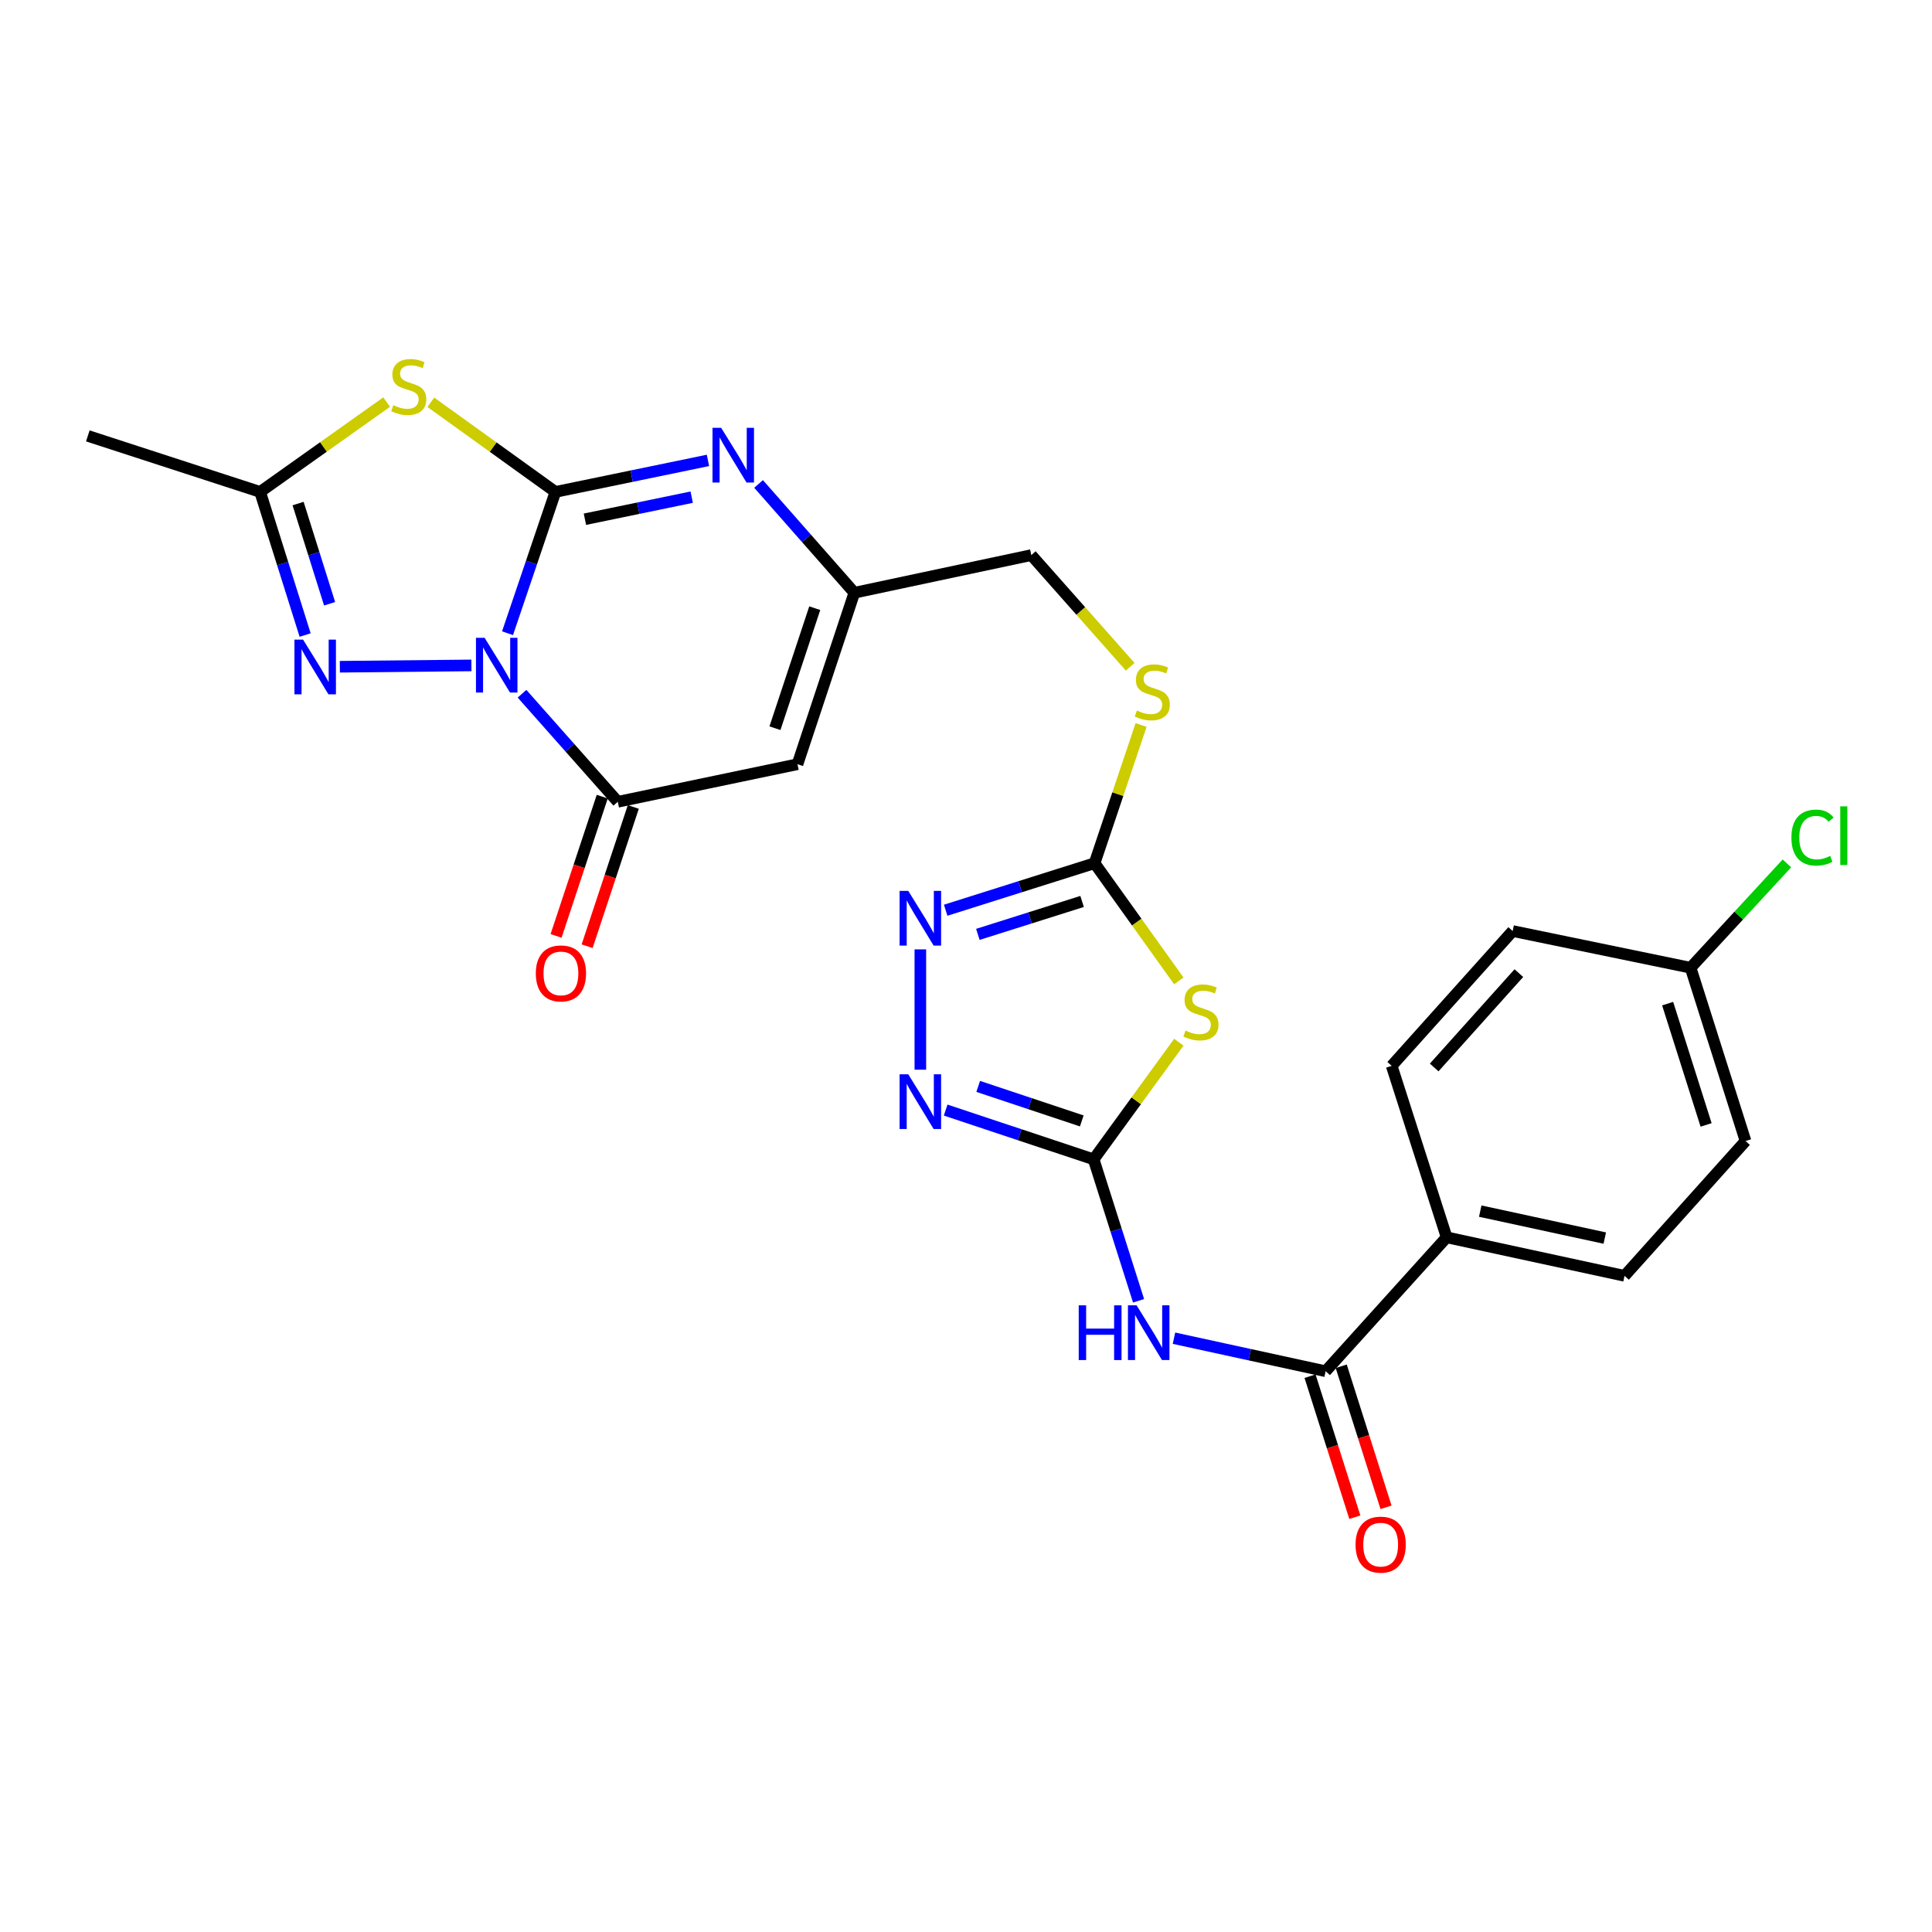 <?xml version='1.0' encoding='iso-8859-1'?>
<svg version='1.1' baseProfile='full'
              xmlns='http://www.w3.org/2000/svg'
                      xmlns:rdkit='http://www.rdkit.org/xml'
                      xmlns:xlink='http://www.w3.org/1999/xlink'
                  xml:space='preserve'
width='1000px' height='1000px' viewBox='0 0 1000 1000'>
<!-- END OF HEADER -->
<rect style='opacity:1.0;fill:#FFFFFF;stroke:none' width='1000' height='1000' x='0' y='0'> </rect>
<path class='bond-0' d='M 262.694,327.756 L 275.09,291.184' style='fill:none;fill-rule:evenodd;stroke:#0000FF;stroke-width:6px;stroke-linecap:butt;stroke-linejoin:miter;stroke-opacity:1' />
<path class='bond-0' d='M 275.09,291.184 L 287.485,254.611' style='fill:none;fill-rule:evenodd;stroke:#000000;stroke-width:6px;stroke-linecap:butt;stroke-linejoin:miter;stroke-opacity:1' />
<path class='bond-2' d='M 270.195,359.07 L 294.977,387.037' style='fill:none;fill-rule:evenodd;stroke:#0000FF;stroke-width:6px;stroke-linecap:butt;stroke-linejoin:miter;stroke-opacity:1' />
<path class='bond-2' d='M 294.977,387.037 L 319.76,415.005' style='fill:none;fill-rule:evenodd;stroke:#000000;stroke-width:6px;stroke-linecap:butt;stroke-linejoin:miter;stroke-opacity:1' />
<path class='bond-3' d='M 244.004,344.416 L 175.901,345.105' style='fill:none;fill-rule:evenodd;stroke:#0000FF;stroke-width:6px;stroke-linecap:butt;stroke-linejoin:miter;stroke-opacity:1' />
<path class='bond-1' d='M 287.485,254.611 L 255.236,231.412' style='fill:none;fill-rule:evenodd;stroke:#000000;stroke-width:6px;stroke-linecap:butt;stroke-linejoin:miter;stroke-opacity:1' />
<path class='bond-1' d='M 255.236,231.412 L 222.987,208.212' style='fill:none;fill-rule:evenodd;stroke:#CCCC00;stroke-width:6px;stroke-linecap:butt;stroke-linejoin:miter;stroke-opacity:1' />
<path class='bond-5' d='M 287.485,254.611 L 326.962,246.455' style='fill:none;fill-rule:evenodd;stroke:#000000;stroke-width:6px;stroke-linecap:butt;stroke-linejoin:miter;stroke-opacity:1' />
<path class='bond-5' d='M 326.962,246.455 L 366.439,238.299' style='fill:none;fill-rule:evenodd;stroke:#0000FF;stroke-width:6px;stroke-linecap:butt;stroke-linejoin:miter;stroke-opacity:1' />
<path class='bond-5' d='M 302.755,268.751 L 330.389,263.042' style='fill:none;fill-rule:evenodd;stroke:#000000;stroke-width:6px;stroke-linecap:butt;stroke-linejoin:miter;stroke-opacity:1' />
<path class='bond-5' d='M 330.389,263.042 L 358.023,257.332' style='fill:none;fill-rule:evenodd;stroke:#0000FF;stroke-width:6px;stroke-linecap:butt;stroke-linejoin:miter;stroke-opacity:1' />
<path class='bond-27' d='M 200.131,208.119 L 167.384,231.365' style='fill:none;fill-rule:evenodd;stroke:#CCCC00;stroke-width:6px;stroke-linecap:butt;stroke-linejoin:miter;stroke-opacity:1' />
<path class='bond-27' d='M 167.384,231.365 L 134.638,254.611' style='fill:none;fill-rule:evenodd;stroke:#000000;stroke-width:6px;stroke-linecap:butt;stroke-linejoin:miter;stroke-opacity:1' />
<path class='bond-7' d='M 319.76,415.005 L 412.782,395.556' style='fill:none;fill-rule:evenodd;stroke:#000000;stroke-width:6px;stroke-linecap:butt;stroke-linejoin:miter;stroke-opacity:1' />
<path class='bond-17' d='M 311.721,412.34 L 299.771,448.386' style='fill:none;fill-rule:evenodd;stroke:#000000;stroke-width:6px;stroke-linecap:butt;stroke-linejoin:miter;stroke-opacity:1' />
<path class='bond-17' d='M 299.771,448.386 L 287.82,484.433' style='fill:none;fill-rule:evenodd;stroke:#FF0000;stroke-width:6px;stroke-linecap:butt;stroke-linejoin:miter;stroke-opacity:1' />
<path class='bond-17' d='M 327.798,417.67 L 315.848,453.716' style='fill:none;fill-rule:evenodd;stroke:#000000;stroke-width:6px;stroke-linecap:butt;stroke-linejoin:miter;stroke-opacity:1' />
<path class='bond-17' d='M 315.848,453.716 L 303.897,489.763' style='fill:none;fill-rule:evenodd;stroke:#FF0000;stroke-width:6px;stroke-linecap:butt;stroke-linejoin:miter;stroke-opacity:1' />
<path class='bond-12' d='M 157.939,328.699 L 146.288,291.655' style='fill:none;fill-rule:evenodd;stroke:#0000FF;stroke-width:6px;stroke-linecap:butt;stroke-linejoin:miter;stroke-opacity:1' />
<path class='bond-12' d='M 146.288,291.655 L 134.638,254.611' style='fill:none;fill-rule:evenodd;stroke:#000000;stroke-width:6px;stroke-linecap:butt;stroke-linejoin:miter;stroke-opacity:1' />
<path class='bond-12' d='M 170.6,312.504 L 162.445,286.574' style='fill:none;fill-rule:evenodd;stroke:#0000FF;stroke-width:6px;stroke-linecap:butt;stroke-linejoin:miter;stroke-opacity:1' />
<path class='bond-12' d='M 162.445,286.574 L 154.29,260.643' style='fill:none;fill-rule:evenodd;stroke:#000000;stroke-width:6px;stroke-linecap:butt;stroke-linejoin:miter;stroke-opacity:1' />
<path class='bond-4' d='M 566.062,600.08 L 588.114,569.758' style='fill:none;fill-rule:evenodd;stroke:#000000;stroke-width:6px;stroke-linecap:butt;stroke-linejoin:miter;stroke-opacity:1' />
<path class='bond-4' d='M 588.114,569.758 L 610.165,539.435' style='fill:none;fill-rule:evenodd;stroke:#CCCC00;stroke-width:6px;stroke-linecap:butt;stroke-linejoin:miter;stroke-opacity:1' />
<path class='bond-8' d='M 566.062,600.08 L 577.69,636.683' style='fill:none;fill-rule:evenodd;stroke:#000000;stroke-width:6px;stroke-linecap:butt;stroke-linejoin:miter;stroke-opacity:1' />
<path class='bond-8' d='M 577.69,636.683 L 589.318,673.286' style='fill:none;fill-rule:evenodd;stroke:#0000FF;stroke-width:6px;stroke-linecap:butt;stroke-linejoin:miter;stroke-opacity:1' />
<path class='bond-29' d='M 566.062,600.08 L 527.768,587.325' style='fill:none;fill-rule:evenodd;stroke:#000000;stroke-width:6px;stroke-linecap:butt;stroke-linejoin:miter;stroke-opacity:1' />
<path class='bond-29' d='M 527.768,587.325 L 489.474,574.57' style='fill:none;fill-rule:evenodd;stroke:#0000FF;stroke-width:6px;stroke-linecap:butt;stroke-linejoin:miter;stroke-opacity:1' />
<path class='bond-29' d='M 559.926,580.184 L 533.121,571.256' style='fill:none;fill-rule:evenodd;stroke:#000000;stroke-width:6px;stroke-linecap:butt;stroke-linejoin:miter;stroke-opacity:1' />
<path class='bond-29' d='M 533.121,571.256 L 506.315,562.327' style='fill:none;fill-rule:evenodd;stroke:#0000FF;stroke-width:6px;stroke-linecap:butt;stroke-linejoin:miter;stroke-opacity:1' />
<path class='bond-28' d='M 392.64,250.491 L 417.423,278.648' style='fill:none;fill-rule:evenodd;stroke:#0000FF;stroke-width:6px;stroke-linecap:butt;stroke-linejoin:miter;stroke-opacity:1' />
<path class='bond-28' d='M 417.423,278.648 L 442.205,306.805' style='fill:none;fill-rule:evenodd;stroke:#000000;stroke-width:6px;stroke-linecap:butt;stroke-linejoin:miter;stroke-opacity:1' />
<path class='bond-6' d='M 610.162,507.715 L 588.357,477.253' style='fill:none;fill-rule:evenodd;stroke:#CCCC00;stroke-width:6px;stroke-linecap:butt;stroke-linejoin:miter;stroke-opacity:1' />
<path class='bond-6' d='M 588.357,477.253 L 566.552,446.79' style='fill:none;fill-rule:evenodd;stroke:#000000;stroke-width:6px;stroke-linecap:butt;stroke-linejoin:miter;stroke-opacity:1' />
<path class='bond-13' d='M 412.782,395.556 L 442.205,306.805' style='fill:none;fill-rule:evenodd;stroke:#000000;stroke-width:6px;stroke-linecap:butt;stroke-linejoin:miter;stroke-opacity:1' />
<path class='bond-13' d='M 401.119,376.913 L 421.715,314.788' style='fill:none;fill-rule:evenodd;stroke:#000000;stroke-width:6px;stroke-linecap:butt;stroke-linejoin:miter;stroke-opacity:1' />
<path class='bond-14' d='M 607.647,692.649 L 646.896,701.198' style='fill:none;fill-rule:evenodd;stroke:#0000FF;stroke-width:6px;stroke-linecap:butt;stroke-linejoin:miter;stroke-opacity:1' />
<path class='bond-14' d='M 646.896,701.198 L 686.146,709.748' style='fill:none;fill-rule:evenodd;stroke:#000000;stroke-width:6px;stroke-linecap:butt;stroke-linejoin:miter;stroke-opacity:1' />
<path class='bond-9' d='M 566.552,446.79 L 578.591,411.026' style='fill:none;fill-rule:evenodd;stroke:#000000;stroke-width:6px;stroke-linecap:butt;stroke-linejoin:miter;stroke-opacity:1' />
<path class='bond-9' d='M 578.591,411.026 L 590.63,375.261' style='fill:none;fill-rule:evenodd;stroke:#CCCC00;stroke-width:6px;stroke-linecap:butt;stroke-linejoin:miter;stroke-opacity:1' />
<path class='bond-11' d='M 566.552,446.79 L 528.013,458.962' style='fill:none;fill-rule:evenodd;stroke:#000000;stroke-width:6px;stroke-linecap:butt;stroke-linejoin:miter;stroke-opacity:1' />
<path class='bond-11' d='M 528.013,458.962 L 489.475,471.134' style='fill:none;fill-rule:evenodd;stroke:#0000FF;stroke-width:6px;stroke-linecap:butt;stroke-linejoin:miter;stroke-opacity:1' />
<path class='bond-11' d='M 560.091,466.592 L 533.114,475.113' style='fill:none;fill-rule:evenodd;stroke:#000000;stroke-width:6px;stroke-linecap:butt;stroke-linejoin:miter;stroke-opacity:1' />
<path class='bond-11' d='M 533.114,475.113 L 506.138,483.633' style='fill:none;fill-rule:evenodd;stroke:#0000FF;stroke-width:6px;stroke-linecap:butt;stroke-linejoin:miter;stroke-opacity:1' />
<path class='bond-10' d='M 476.371,553.672 L 476.371,491.393' style='fill:none;fill-rule:evenodd;stroke:#0000FF;stroke-width:6px;stroke-linecap:butt;stroke-linejoin:miter;stroke-opacity:1' />
<path class='bond-26' d='M 134.638,254.611 L 45.455,225.62' style='fill:none;fill-rule:evenodd;stroke:#000000;stroke-width:6px;stroke-linecap:butt;stroke-linejoin:miter;stroke-opacity:1' />
<path class='bond-19' d='M 442.205,306.805 L 533.797,287.318' style='fill:none;fill-rule:evenodd;stroke:#000000;stroke-width:6px;stroke-linecap:butt;stroke-linejoin:miter;stroke-opacity:1' />
<path class='bond-15' d='M 686.146,709.748 L 748.776,640.437' style='fill:none;fill-rule:evenodd;stroke:#000000;stroke-width:6px;stroke-linecap:butt;stroke-linejoin:miter;stroke-opacity:1' />
<path class='bond-18' d='M 678.075,712.311 L 689.668,748.811' style='fill:none;fill-rule:evenodd;stroke:#000000;stroke-width:6px;stroke-linecap:butt;stroke-linejoin:miter;stroke-opacity:1' />
<path class='bond-18' d='M 689.668,748.811 L 701.262,785.311' style='fill:none;fill-rule:evenodd;stroke:#FF0000;stroke-width:6px;stroke-linecap:butt;stroke-linejoin:miter;stroke-opacity:1' />
<path class='bond-18' d='M 694.217,707.184 L 705.811,743.684' style='fill:none;fill-rule:evenodd;stroke:#000000;stroke-width:6px;stroke-linecap:butt;stroke-linejoin:miter;stroke-opacity:1' />
<path class='bond-18' d='M 705.811,743.684 L 717.404,780.184' style='fill:none;fill-rule:evenodd;stroke:#FF0000;stroke-width:6px;stroke-linecap:butt;stroke-linejoin:miter;stroke-opacity:1' />
<path class='bond-20' d='M 748.776,640.437 L 840.857,660.376' style='fill:none;fill-rule:evenodd;stroke:#000000;stroke-width:6px;stroke-linecap:butt;stroke-linejoin:miter;stroke-opacity:1' />
<path class='bond-20' d='M 766.172,626.875 L 830.629,640.832' style='fill:none;fill-rule:evenodd;stroke:#000000;stroke-width:6px;stroke-linecap:butt;stroke-linejoin:miter;stroke-opacity:1' />
<path class='bond-21' d='M 748.776,640.437 L 720.331,551.678' style='fill:none;fill-rule:evenodd;stroke:#000000;stroke-width:6px;stroke-linecap:butt;stroke-linejoin:miter;stroke-opacity:1' />
<path class='bond-16' d='M 584.985,345.12 L 559.391,316.219' style='fill:none;fill-rule:evenodd;stroke:#CCCC00;stroke-width:6px;stroke-linecap:butt;stroke-linejoin:miter;stroke-opacity:1' />
<path class='bond-16' d='M 559.391,316.219 L 533.797,287.318' style='fill:none;fill-rule:evenodd;stroke:#000000;stroke-width:6px;stroke-linecap:butt;stroke-linejoin:miter;stroke-opacity:1' />
<path class='bond-23' d='M 840.857,660.376 L 903.486,590.595' style='fill:none;fill-rule:evenodd;stroke:#000000;stroke-width:6px;stroke-linecap:butt;stroke-linejoin:miter;stroke-opacity:1' />
<path class='bond-24' d='M 720.331,551.678 L 782.951,481.906' style='fill:none;fill-rule:evenodd;stroke:#000000;stroke-width:6px;stroke-linecap:butt;stroke-linejoin:miter;stroke-opacity:1' />
<path class='bond-24' d='M 742.329,552.525 L 786.163,503.685' style='fill:none;fill-rule:evenodd;stroke:#000000;stroke-width:6px;stroke-linecap:butt;stroke-linejoin:miter;stroke-opacity:1' />
<path class='bond-22' d='M 875.051,500.904 L 782.951,481.906' style='fill:none;fill-rule:evenodd;stroke:#000000;stroke-width:6px;stroke-linecap:butt;stroke-linejoin:miter;stroke-opacity:1' />
<path class='bond-25' d='M 875.051,500.904 L 899.978,473.899' style='fill:none;fill-rule:evenodd;stroke:#000000;stroke-width:6px;stroke-linecap:butt;stroke-linejoin:miter;stroke-opacity:1' />
<path class='bond-25' d='M 899.978,473.899 L 924.905,446.894' style='fill:none;fill-rule:evenodd;stroke:#00CC00;stroke-width:6px;stroke-linecap:butt;stroke-linejoin:miter;stroke-opacity:1' />
<path class='bond-30' d='M 875.051,500.904 L 903.486,590.595' style='fill:none;fill-rule:evenodd;stroke:#000000;stroke-width:6px;stroke-linecap:butt;stroke-linejoin:miter;stroke-opacity:1' />
<path class='bond-30' d='M 863.171,519.476 L 883.076,582.26' style='fill:none;fill-rule:evenodd;stroke:#000000;stroke-width:6px;stroke-linecap:butt;stroke-linejoin:miter;stroke-opacity:1' />
<path  class='atom-0' d='M 250.833 330.123
L 260.113 345.123
Q 261.033 346.603, 262.513 349.283
Q 263.993 351.963, 264.073 352.123
L 264.073 330.123
L 267.833 330.123
L 267.833 358.443
L 263.953 358.443
L 253.993 342.043
Q 252.833 340.123, 251.593 337.923
Q 250.393 335.723, 250.033 335.043
L 250.033 358.443
L 246.353 358.443
L 246.353 330.123
L 250.833 330.123
' fill='#0000FF'/>
<path  class='atom-2' d='M 203.569 209.718
Q 203.889 209.838, 205.209 210.398
Q 206.529 210.958, 207.969 211.318
Q 209.449 211.638, 210.889 211.638
Q 213.569 211.638, 215.129 210.358
Q 216.689 209.038, 216.689 206.758
Q 216.689 205.198, 215.889 204.238
Q 215.129 203.278, 213.929 202.758
Q 212.729 202.238, 210.729 201.638
Q 208.209 200.878, 206.689 200.158
Q 205.209 199.438, 204.129 197.918
Q 203.089 196.398, 203.089 193.838
Q 203.089 190.278, 205.489 188.078
Q 207.929 185.878, 212.729 185.878
Q 216.009 185.878, 219.729 187.438
L 218.809 190.518
Q 215.409 189.118, 212.849 189.118
Q 210.089 189.118, 208.569 190.278
Q 207.049 191.398, 207.089 193.358
Q 207.089 194.878, 207.849 195.798
Q 208.649 196.718, 209.769 197.238
Q 210.929 197.758, 212.849 198.358
Q 215.409 199.158, 216.929 199.958
Q 218.449 200.758, 219.529 202.398
Q 220.649 203.998, 220.649 206.758
Q 220.649 210.678, 218.009 212.798
Q 215.409 214.878, 211.049 214.878
Q 208.529 214.878, 206.609 214.318
Q 204.729 213.798, 202.489 212.878
L 203.569 209.718
' fill='#CCCC00'/>
<path  class='atom-4' d='M 156.879 331.074
L 166.159 346.074
Q 167.079 347.554, 168.559 350.234
Q 170.039 352.914, 170.119 353.074
L 170.119 331.074
L 173.879 331.074
L 173.879 359.394
L 169.999 359.394
L 160.039 342.994
Q 158.879 341.074, 157.639 338.874
Q 156.439 336.674, 156.079 335.994
L 156.079 359.394
L 152.399 359.394
L 152.399 331.074
L 156.879 331.074
' fill='#0000FF'/>
<path  class='atom-6' d='M 373.269 221.435
L 382.549 236.435
Q 383.469 237.915, 384.949 240.595
Q 386.429 243.275, 386.509 243.435
L 386.509 221.435
L 390.269 221.435
L 390.269 249.755
L 386.389 249.755
L 376.429 233.355
Q 375.269 231.435, 374.029 229.235
Q 372.829 227.035, 372.469 226.355
L 372.469 249.755
L 368.789 249.755
L 368.789 221.435
L 373.269 221.435
' fill='#0000FF'/>
<path  class='atom-7' d='M 613.606 533.423
Q 613.926 533.543, 615.246 534.103
Q 616.566 534.663, 618.006 535.023
Q 619.486 535.343, 620.926 535.343
Q 623.606 535.343, 625.166 534.063
Q 626.726 532.743, 626.726 530.463
Q 626.726 528.903, 625.926 527.943
Q 625.166 526.983, 623.966 526.463
Q 622.766 525.943, 620.766 525.343
Q 618.246 524.583, 616.726 523.863
Q 615.246 523.143, 614.166 521.623
Q 613.126 520.103, 613.126 517.543
Q 613.126 513.983, 615.526 511.783
Q 617.966 509.583, 622.766 509.583
Q 626.046 509.583, 629.766 511.143
L 628.846 514.223
Q 625.446 512.823, 622.886 512.823
Q 620.126 512.823, 618.606 513.983
Q 617.086 515.103, 617.126 517.063
Q 617.126 518.583, 617.886 519.503
Q 618.686 520.423, 619.806 520.943
Q 620.966 521.463, 622.886 522.063
Q 625.446 522.863, 626.966 523.663
Q 628.486 524.463, 629.566 526.103
Q 630.686 527.703, 630.686 530.463
Q 630.686 534.383, 628.046 536.503
Q 625.446 538.583, 621.086 538.583
Q 618.566 538.583, 616.646 538.023
Q 614.766 537.503, 612.526 536.583
L 613.606 533.423
' fill='#CCCC00'/>
<path  class='atom-9' d='M 558.344 675.639
L 562.184 675.639
L 562.184 687.679
L 576.664 687.679
L 576.664 675.639
L 580.504 675.639
L 580.504 703.959
L 576.664 703.959
L 576.664 690.879
L 562.184 690.879
L 562.184 703.959
L 558.344 703.959
L 558.344 675.639
' fill='#0000FF'/>
<path  class='atom-9' d='M 588.304 675.639
L 597.584 690.639
Q 598.504 692.119, 599.984 694.799
Q 601.464 697.479, 601.544 697.639
L 601.544 675.639
L 605.304 675.639
L 605.304 703.959
L 601.424 703.959
L 591.464 687.559
Q 590.304 685.639, 589.064 683.439
Q 587.864 681.239, 587.504 680.559
L 587.504 703.959
L 583.824 703.959
L 583.824 675.639
L 588.304 675.639
' fill='#0000FF'/>
<path  class='atom-11' d='M 470.111 556.045
L 479.391 571.045
Q 480.311 572.525, 481.791 575.205
Q 483.271 577.885, 483.351 578.045
L 483.351 556.045
L 487.111 556.045
L 487.111 584.365
L 483.231 584.365
L 473.271 567.965
Q 472.111 566.045, 470.871 563.845
Q 469.671 561.645, 469.311 560.965
L 469.311 584.365
L 465.631 584.365
L 465.631 556.045
L 470.111 556.045
' fill='#0000FF'/>
<path  class='atom-12' d='M 470.111 461.113
L 479.391 476.113
Q 480.311 477.593, 481.791 480.273
Q 483.271 482.953, 483.351 483.113
L 483.351 461.113
L 487.111 461.113
L 487.111 489.433
L 483.231 489.433
L 473.271 473.033
Q 472.111 471.113, 470.871 468.913
Q 469.671 466.713, 469.311 466.033
L 469.311 489.433
L 465.631 489.433
L 465.631 461.113
L 470.111 461.113
' fill='#0000FF'/>
<path  class='atom-17' d='M 588.427 367.76
Q 588.747 367.88, 590.067 368.44
Q 591.387 369, 592.827 369.36
Q 594.307 369.68, 595.747 369.68
Q 598.427 369.68, 599.987 368.4
Q 601.547 367.08, 601.547 364.8
Q 601.547 363.24, 600.747 362.28
Q 599.987 361.32, 598.787 360.8
Q 597.587 360.28, 595.587 359.68
Q 593.067 358.92, 591.547 358.2
Q 590.067 357.48, 588.987 355.96
Q 587.947 354.44, 587.947 351.88
Q 587.947 348.32, 590.347 346.12
Q 592.787 343.92, 597.587 343.92
Q 600.867 343.92, 604.587 345.48
L 603.667 348.56
Q 600.267 347.16, 597.707 347.16
Q 594.947 347.16, 593.427 348.32
Q 591.907 349.44, 591.947 351.4
Q 591.947 352.92, 592.707 353.84
Q 593.507 354.76, 594.627 355.28
Q 595.787 355.8, 597.707 356.4
Q 600.267 357.2, 601.787 358
Q 603.307 358.8, 604.387 360.44
Q 605.507 362.04, 605.507 364.8
Q 605.507 368.72, 602.867 370.84
Q 600.267 372.92, 595.907 372.92
Q 593.387 372.92, 591.467 372.36
Q 589.587 371.84, 587.347 370.92
L 588.427 367.76
' fill='#CCCC00'/>
<path  class='atom-18' d='M 277.336 503.835
Q 277.336 497.035, 280.696 493.235
Q 284.056 489.435, 290.336 489.435
Q 296.616 489.435, 299.976 493.235
Q 303.336 497.035, 303.336 503.835
Q 303.336 510.715, 299.936 514.635
Q 296.536 518.515, 290.336 518.515
Q 284.096 518.515, 280.696 514.635
Q 277.336 510.755, 277.336 503.835
M 290.336 515.315
Q 294.656 515.315, 296.976 512.435
Q 299.336 509.515, 299.336 503.835
Q 299.336 498.275, 296.976 495.475
Q 294.656 492.635, 290.336 492.635
Q 286.016 492.635, 283.656 495.435
Q 281.336 498.235, 281.336 503.835
Q 281.336 509.555, 283.656 512.435
Q 286.016 515.315, 290.336 515.315
' fill='#FF0000'/>
<path  class='atom-19' d='M 701.629 799.5
Q 701.629 792.7, 704.989 788.9
Q 708.349 785.1, 714.629 785.1
Q 720.909 785.1, 724.269 788.9
Q 727.629 792.7, 727.629 799.5
Q 727.629 806.38, 724.229 810.3
Q 720.829 814.18, 714.629 814.18
Q 708.389 814.18, 704.989 810.3
Q 701.629 806.42, 701.629 799.5
M 714.629 810.98
Q 718.949 810.98, 721.269 808.1
Q 723.629 805.18, 723.629 799.5
Q 723.629 793.94, 721.269 791.14
Q 718.949 788.3, 714.629 788.3
Q 710.309 788.3, 707.949 791.1
Q 705.629 793.9, 705.629 799.5
Q 705.629 805.22, 707.949 808.1
Q 710.309 810.98, 714.629 810.98
' fill='#FF0000'/>
<path  class='atom-26' d='M 927.231 433.524
Q 927.231 426.484, 930.511 422.804
Q 933.831 419.084, 940.111 419.084
Q 945.951 419.084, 949.071 423.204
L 946.431 425.364
Q 944.151 422.364, 940.111 422.364
Q 935.831 422.364, 933.551 425.244
Q 931.311 428.084, 931.311 433.524
Q 931.311 439.124, 933.631 442.004
Q 935.991 444.884, 940.551 444.884
Q 943.671 444.884, 947.311 443.004
L 948.431 446.004
Q 946.951 446.964, 944.711 447.524
Q 942.471 448.084, 939.991 448.084
Q 933.831 448.084, 930.511 444.324
Q 927.231 440.564, 927.231 433.524
' fill='#00CC00'/>
<path  class='atom-26' d='M 952.511 417.364
L 956.191 417.364
L 956.191 447.724
L 952.511 447.724
L 952.511 417.364
' fill='#00CC00'/>
</svg>
